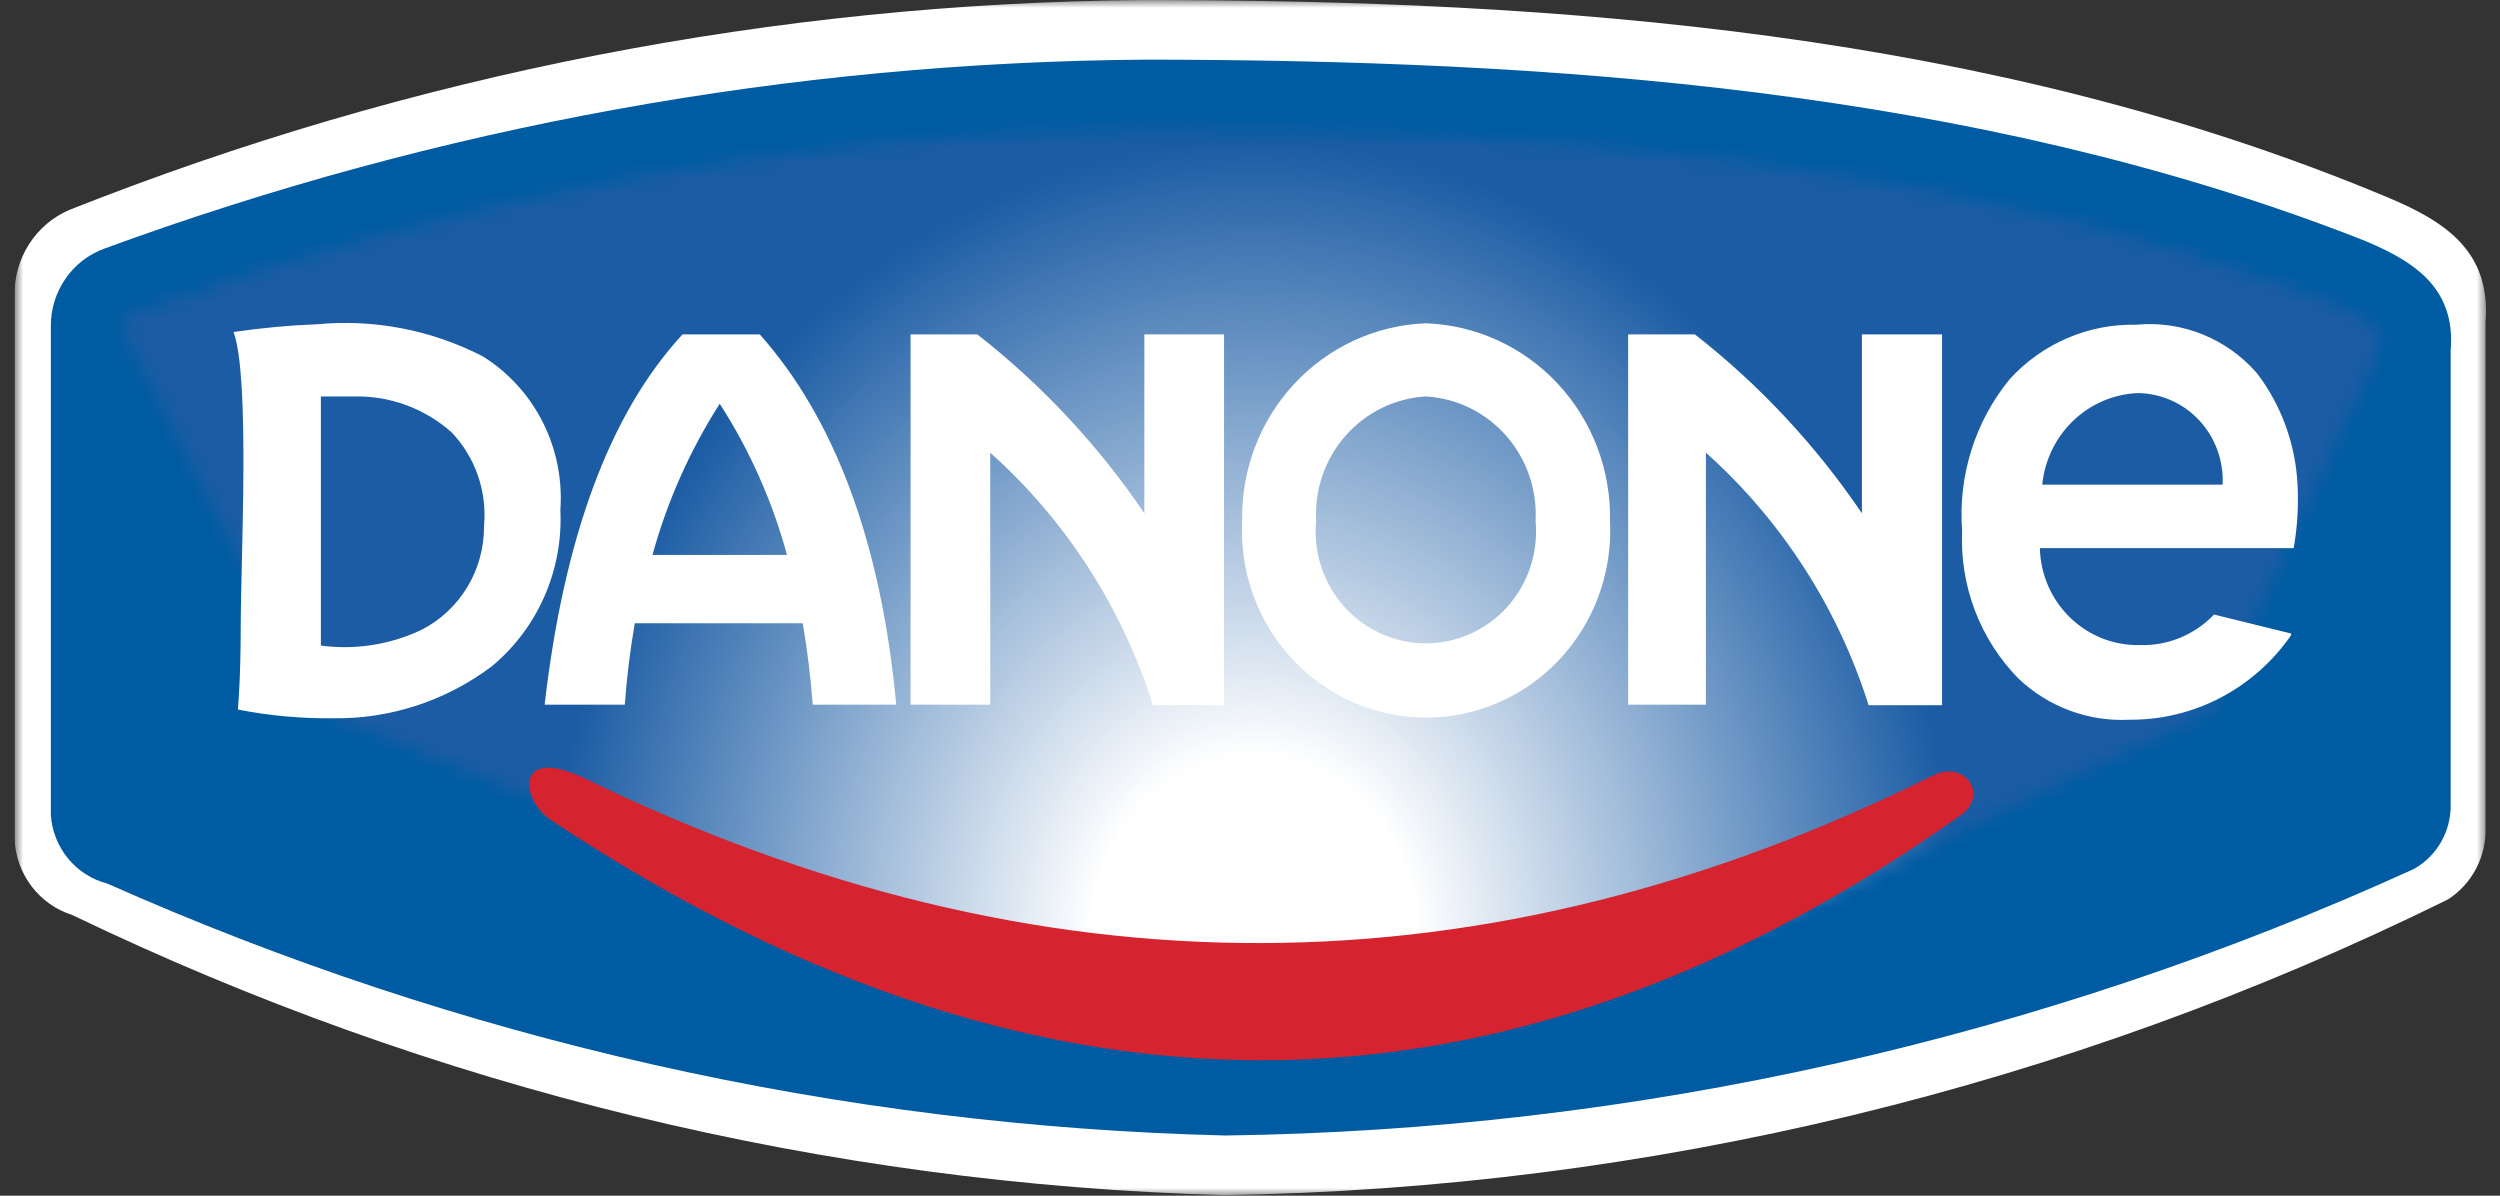 <svg width="161" height="77" viewBox="0 0 161 77" fill="none" xmlns="http://www.w3.org/2000/svg">
<rect x="0" y="0" width="161" height="77" fill="#333333" stroke="none"/>
<g clip-path="url(#clip0_3842_1818)">
<mask id="mask0_3842_1818" style="mask-type:luminance" maskUnits="userSpaceOnUse" x="0" y="0" width="161" height="77">
<path d="M160.189 0H0.939V77H160.189V0Z" fill="white"/>
</mask>
<g mask="url(#mask0_3842_1818)">
<path fill-rule="evenodd" clip-rule="evenodd" d="M0.938 19.072V54.059C0.99 55.16 1.375 56.218 2.041 57.089C2.706 57.96 3.619 58.602 4.656 58.928C27.886 70.116 53.158 76.26 78.858 76.967C106.171 76.54 133.061 70.041 157.638 57.929C158.412 57.435 159.045 56.742 159.471 55.92C159.897 55.098 160.102 54.176 160.065 53.247V20.788C160.434 16.2 157.515 14.265 153.674 12.674C128.233 2.031 100.365 0.002 73.573 0.002C49.922 0.203 26.505 4.782 4.471 13.516C3.401 13.974 2.491 14.749 1.861 15.74C1.23 16.731 0.909 17.892 0.938 19.072Z" fill="white"/>
<path fill-rule="evenodd" clip-rule="evenodd" d="M3.274 21.006V52.497C3.346 53.525 3.735 54.503 4.386 55.293C5.037 56.083 5.917 56.645 6.9 56.898C29.64 67.009 54.103 72.522 78.92 73.127C105.318 72.772 131.366 66.93 155.457 55.962C156.195 55.548 156.806 54.937 157.224 54.193C157.641 53.45 157.848 52.604 157.823 51.748V22.566C158.161 18.446 155.365 16.699 151.678 15.263C126.913 5.681 99.813 3.871 73.789 3.84C50.914 4.009 28.233 8.125 6.715 16.012C5.703 16.38 4.829 17.058 4.213 17.953C3.596 18.847 3.268 19.914 3.274 21.006Z" fill="#005CA2"/>
<mask id="mask1_3842_1818" style="mask-type:luminance" maskUnits="userSpaceOnUse" x="7" y="8" width="147" height="59">
<path fill-rule="evenodd" clip-rule="evenodd" d="M20.451 45.693C20.721 45.878 21.009 46.035 21.311 46.161C44.232 55.088 55.57 61.486 78.921 66.948C104.946 66.667 118.864 56.336 142.554 45.849C142.561 45.745 142.561 45.641 142.554 45.537L153.277 22.41V22.192C153.361 21.906 153.361 21.603 153.277 21.318C152.381 20.514 151.336 19.898 150.204 19.508C125.87 10.175 99.261 8.396 73.79 8.396C51.417 8.571 29.236 12.603 8.191 20.319C8.051 20.376 7.932 20.476 7.85 20.604C7.767 20.733 7.726 20.884 7.73 21.037L20.451 45.693Z" fill="white"/>
</mask>
<g mask="url(#mask1_3842_1818)">
<path d="M3.277 3.84H157.887V73.127H3.277V3.84Z" fill="url(#paint0_radial_3842_1818)"/>
</g>
<path fill-rule="evenodd" clip-rule="evenodd" d="M126.268 52.498C128.111 51.218 126.545 48.908 124.486 49.938C95.696 64.233 66.968 64.358 37.717 50.157C33.078 47.91 33.538 51.53 35.474 52.81C68.381 74.657 98.277 72.285 126.268 52.498Z" fill="#D52330"/>
<path fill-rule="evenodd" clip-rule="evenodd" d="M20.695 25.532H22.784C25.095 25.473 27.343 26.297 29.083 27.842C29.838 28.634 30.416 29.582 30.776 30.622C31.137 31.661 31.272 32.768 31.172 33.866C31.183 35.258 30.809 36.625 30.092 37.812C29.375 38.998 28.344 39.956 27.117 40.576C25.103 41.523 22.865 41.87 20.664 41.575V25.532H20.695ZM50.683 35.738C49.743 32.284 48.282 28.999 46.351 26C44.43 29.005 42.969 32.289 42.019 35.738H50.714H50.683ZM43.954 21.537H48.932C53.755 26.968 56.736 34.895 57.719 45.382H52.342C52.199 43.551 51.984 41.803 51.697 40.139H40.882C40.579 41.874 40.364 43.624 40.236 45.382H35.075C36.303 34.708 39.222 26.656 43.954 21.537ZM58.641 45.382H63.772V29.153C68.647 33.512 72.267 39.131 74.249 45.414H78.828V21.537H73.696V33.054C70.724 28.67 67.096 24.784 62.943 21.537H58.641V45.382ZM104.729 45.382H109.86V29.153C114.734 33.512 118.355 39.131 120.338 45.414H125.069V21.537H119.907V33.054C116.935 28.67 113.307 24.784 109.154 21.537H104.852V45.382H104.729ZM91.824 20.82C95.052 20.934 98.105 22.334 100.325 24.716C102.544 27.099 103.751 30.274 103.684 33.553C103.766 35.185 103.52 36.816 102.962 38.349C102.404 39.881 101.545 41.282 100.437 42.466C99.329 43.65 97.995 44.593 96.517 45.237C95.04 45.882 93.448 46.214 91.84 46.214C90.231 46.214 88.64 45.882 87.162 45.237C85.684 44.593 84.351 43.65 83.243 42.466C82.135 41.282 81.275 39.881 80.717 38.349C80.159 36.816 79.913 35.185 79.995 33.553C79.928 30.279 81.131 27.109 83.344 24.727C85.557 22.345 88.602 20.942 91.824 20.82ZM91.824 25.532C93.808 25.645 95.667 26.553 96.992 28.057C98.317 29.561 99 31.538 98.891 33.553C98.983 34.553 98.869 35.56 98.555 36.511C98.242 37.463 97.736 38.337 97.071 39.079C96.406 39.821 95.596 40.413 94.692 40.818C93.789 41.224 92.812 41.433 91.824 41.433C90.837 41.433 89.86 41.224 88.956 40.818C88.053 40.413 87.243 39.821 86.578 39.079C85.912 38.337 85.407 37.463 85.094 36.511C84.78 35.56 84.666 34.553 84.757 33.553C84.649 31.538 85.332 29.561 86.657 28.057C87.982 26.553 89.841 25.645 91.824 25.532ZM143.136 31.213H131.522C131.676 29.643 132.382 28.182 133.511 27.098C134.639 26.015 136.115 25.381 137.667 25.314C138.412 25.321 139.147 25.482 139.83 25.785C140.512 26.088 141.128 26.529 141.638 27.08C142.149 27.631 142.545 28.281 142.802 28.991C143.06 29.701 143.173 30.457 143.136 31.213ZM147.53 40.794L142.583 39.577C141.963 40.226 141.216 40.736 140.391 41.075C139.565 41.413 138.679 41.573 137.79 41.543C136.124 41.577 134.514 40.939 133.31 39.769C132.107 38.599 131.408 36.993 131.368 35.301H147.714C147.951 33.942 148.034 32.56 147.96 31.181C147.826 28.584 146.915 26.091 145.348 24.034C144.386 22.929 143.181 22.07 141.83 21.527C140.479 20.985 139.021 20.774 137.575 20.913C136.051 20.879 134.538 21.172 133.135 21.775C131.731 22.377 130.469 23.275 129.432 24.409C127.196 27.135 126.094 30.639 126.36 34.178C126.281 35.933 126.563 37.686 127.187 39.325C127.812 40.963 128.764 42.452 129.985 43.697C130.942 44.605 132.069 45.308 133.299 45.764C134.529 46.22 135.837 46.419 137.144 46.35C139.186 46.365 141.201 45.876 143.016 44.925C144.83 43.973 146.39 42.588 147.56 40.888L147.53 40.794ZM15.041 21.381C16.117 24.315 15.502 36.113 15.502 40.326C15.502 43.822 15.318 45.694 15.318 45.694C17.342 46.093 19.401 46.281 21.463 46.256C25.132 46.308 28.716 45.135 31.664 42.917C33.127 41.706 34.291 40.163 35.059 38.412C35.828 36.661 36.18 34.751 36.088 32.836C36.226 30.879 35.832 28.921 34.949 27.176C34.066 25.431 32.727 23.966 31.08 22.942C27.788 21.25 24.092 20.536 20.418 20.882C18.619 20.952 16.824 21.119 15.041 21.381Z" fill="white"/>
</g>
</g>
<defs>
<radialGradient id="paint0_radial_3842_1818" cx="0" cy="0" r="1" gradientUnits="userSpaceOnUse" gradientTransform="translate(80.757 60.455) scale(45.303 51.228)">
<stop offset="0.23" stop-color="white"/>
<stop offset="1" stop-color="#1B5CA4"/>
</radialGradient>
<clipPath id="clip0_3842_1818">
<rect width="159.25" height="77" fill="white" transform="translate(0.939)"/>
</clipPath>
</defs>
</svg>
